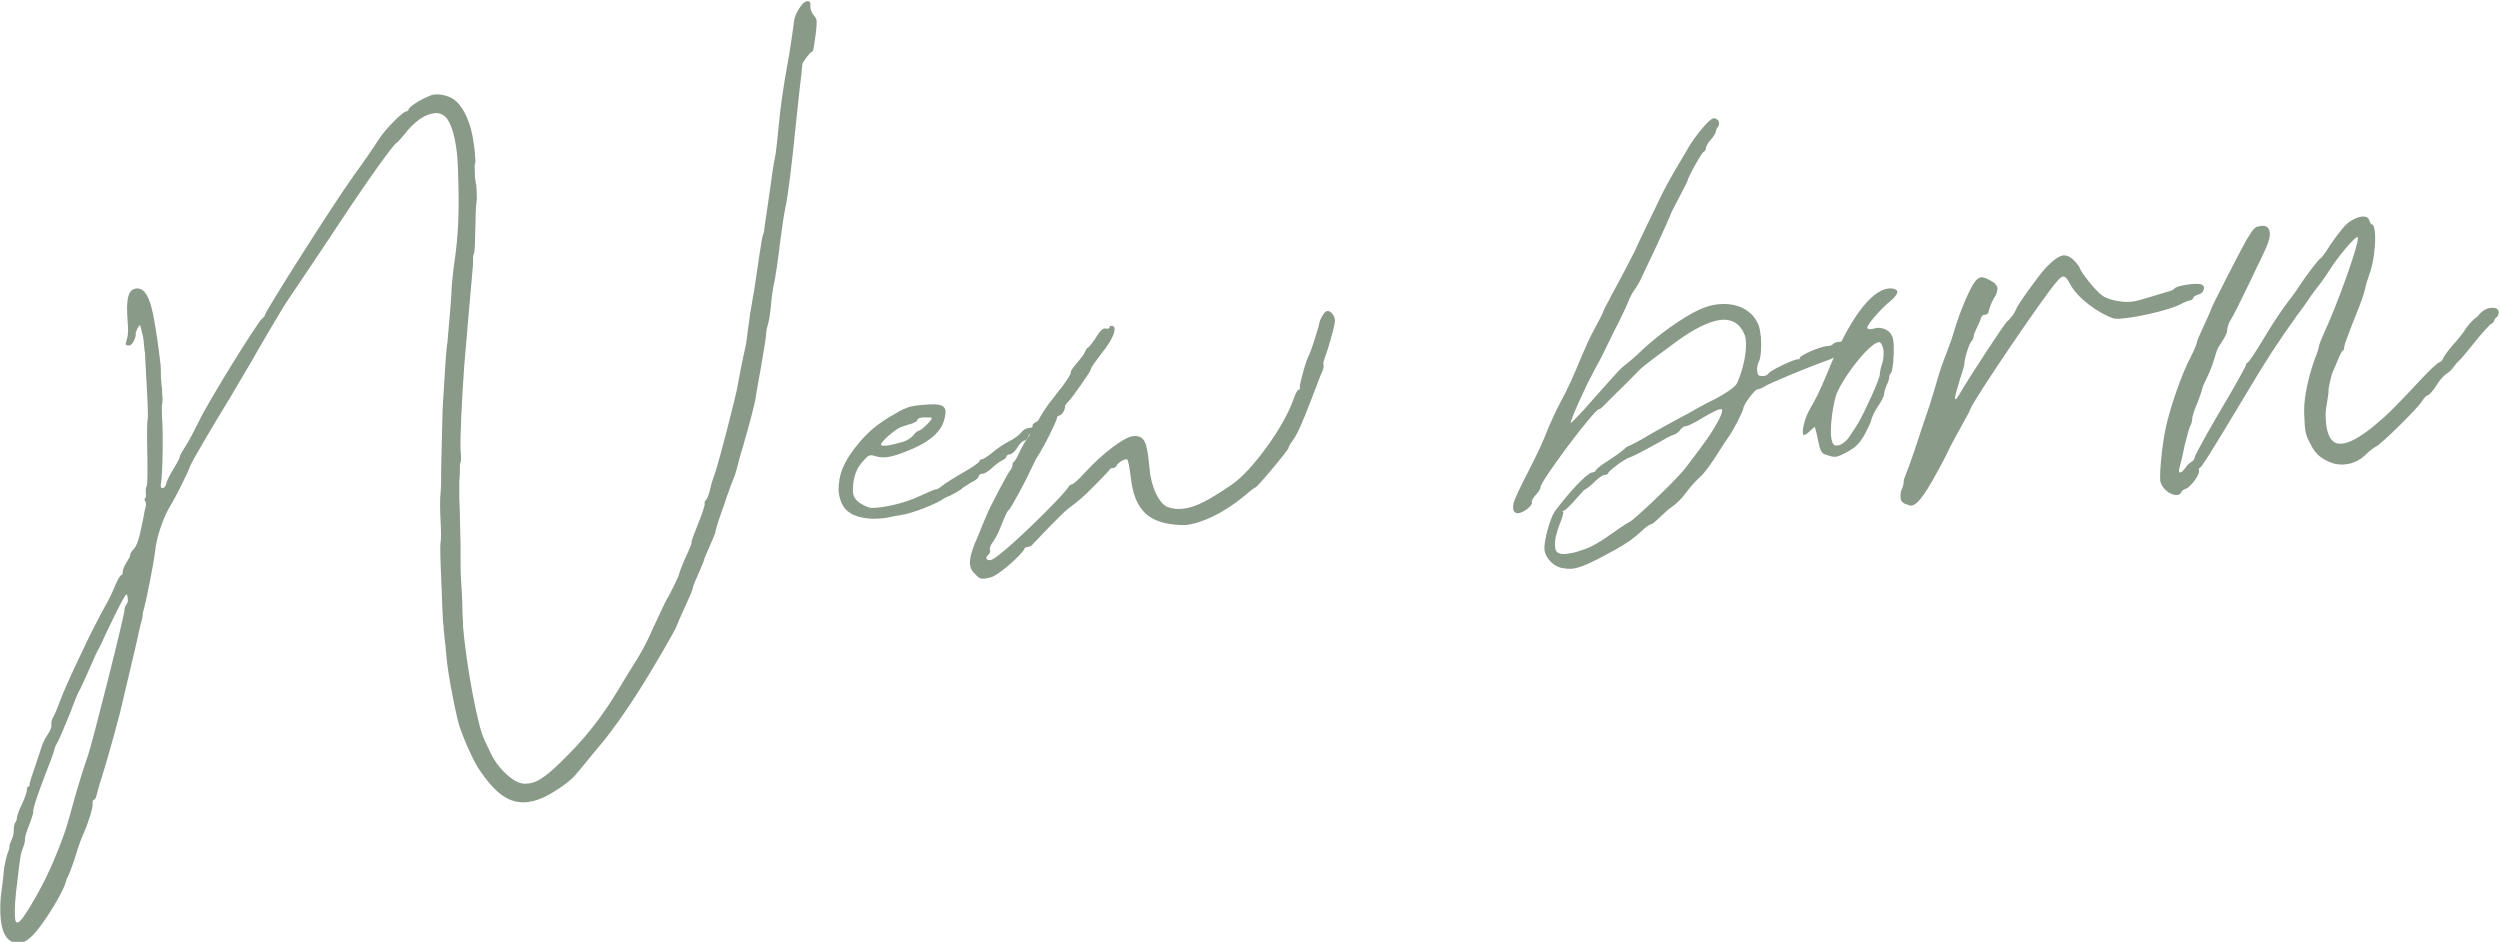 <?xml version="1.0" encoding="utf-8"?>
<!-- Generator: Adobe Illustrator 27.5.0, SVG Export Plug-In . SVG Version: 6.00 Build 0)  -->
<svg version="1.1" id="レイヤー_1" xmlns="http://www.w3.org/2000/svg" xmlns:xlink="http://www.w3.org/1999/xlink" x="0px"
	 y="0px" viewBox="0 0 399.5 150.5" style="enable-background:new 0 0 399.5 150.5;" xml:space="preserve">
<style type="text/css">
	.st0{fill:#899A89;}
</style>
<g>
	<path class="st0" d="M0.1,146.7c-0.1-1.3-0.1-2.9,0.2-4.8c0.2-1.2,0.3-2.8,0.4-3.4s0.3-1.5,0.5-2.1c0.2-0.5,0.4-1,0.3-1.2
		c0,0,0,0,0,0c0,0,0,0,0,0c0-0.2,0.2-0.6,0.4-1.1c0.2-0.4,0.3-1,0.3-1.4c0,0,0-0.1,0-0.1c0,0,0-0.1,0-0.1c0-0.3,0.1-0.8,0.2-1
		c0.2-0.2,0.3-0.6,0.3-0.8c0,0,0,0,0,0c0,0,0,0,0,0c0-0.2,0.3-1.2,0.8-2.2c0.5-1,0.8-2,0.8-2.3c0,0,0,0,0,0c0,0,0-0.1,0-0.1
		c0-0.2,0.1-0.4,0.2-0.4c0.2,0,0.3-0.2,0.2-0.3c0,0,0,0,0,0c0,0,0,0,0,0c0-0.2,0.4-1.5,0.9-2.9c0.5-1.5,1-3,1.1-3.3
		c0.1-0.4,0.5-1.2,0.9-1.8c0.4-0.6,0.7-1.2,0.6-1.6c0,0,0,0,0-0.1c0,0,0-0.1,0-0.1c0-0.3,0.1-0.7,0.3-1c0.2-0.3,0.7-1.5,1.1-2.6
		s1.5-3.6,2.4-5.5s1.7-3.6,1.8-3.8c0.2-0.5,2.6-5.2,3.2-6.2c0.3-0.5,0.9-1.7,1.3-2.7c0.4-1,0.9-1.9,1.1-1.9c0.1,0,0.2-0.2,0.2-0.4
		c0,0,0-0.1,0-0.1c0,0,0,0,0,0c0-0.2,0.2-0.9,0.6-1.5c0.4-0.6,0.7-1.2,0.6-1.3c0-0.1,0.2-0.5,0.6-0.9c0.6-0.7,0.9-1.9,1.5-4.9
		c0.1-0.7,0.3-1.6,0.4-1.9c0-0.2,0.1-0.4,0-0.5c0-0.1,0-0.2-0.1-0.3c0-0.1-0.1-0.1-0.1-0.2c0-0.1,0-0.2,0.1-0.3
		c0.1-0.1,0.2-0.4,0.1-0.7c0-0.1,0-0.2,0-0.2c0-0.1,0-0.2,0-0.3c0-0.3,0-0.5,0.1-0.6c0.2-0.2,0.2-2.4,0.1-7.8c0-1.3,0-2.7,0.1-3
		c0.1-0.6,0-2.8-0.4-9.8c0-0.4,0-0.8-0.1-1.2c-0.1-1.2-0.2-2.3-0.4-2.8l-0.3-1.3L22,52.4c-0.2,0.5-0.4,0.9-0.3,1s0,0,0,0
		c0,0.6-0.5,1.7-1,1.8c-0.1,0-0.2,0-0.2,0c-0.2,0-0.4,0-0.4-0.2s0.1-0.5,0.2-0.9c0.2-0.5,0.2-1.7,0.1-2.7c-0.3-3.7,0.1-5.2,1.4-5.3
		c1.3-0.1,2.1,1.3,2.7,4.3c0.5,2.6,0.9,5.6,1.1,7.4c0.1,0.6,0.1,1.1,0.1,1.4c0,0.4,0,1.2,0.1,2.1c0,0.3,0.1,0.6,0.1,0.9
		c0,0.2,0,0.3,0,0.5c0.1,0.9,0.1,1.7,0,1.9c-0.1,0.2,0,1.4,0,2.3c0.2,1.9,0.1,9.2-0.2,10.5c0,0.1,0,0.2,0,0.3c0,0.2,0.1,0.3,0.3,0.3
		c0.2,0,0.5-0.3,0.6-0.8c0.1-0.5,0.7-1.6,1.2-2.4c0.5-0.8,0.9-1.6,0.9-1.7s0,0,0,0c0-0.2,0.3-0.8,0.7-1.4c0.9-1.4,1.6-2.8,2.4-4.4
		c1.4-3,9.4-15.9,10.1-16.4c0.2-0.2,0.4-0.3,0.4-0.5c0,0,0,0,0,0c0-0.5,10.7-17.4,14.2-22.3c1.6-2.2,3.4-4.8,4-5.8
		c1.2-1.8,3.7-4.3,4.4-4.5c0.2,0,0.4-0.2,0.4-0.3c0,0,0,0,0,0c0,0,0,0,0,0c0-0.4,1.7-1.5,3.4-2.2c0.2-0.1,0.5-0.2,0.8-0.2
		c1.1-0.1,2.5,0.3,3.3,1c1.4,1.2,2.5,3.7,2.9,6.8c0.1,0.7,0.2,1.4,0.2,2c0.1,0.6,0.1,1.1,0,1.3c-0.1,0.2,0,1.1,0,2
		c0,0.2,0,0.4,0.1,0.7c0,0.2,0,0.4,0.1,0.6c0.1,1,0.1,2,0.1,2.4c-0.1,0.5-0.2,1.9-0.2,3.2c-0.1,4-0.1,5.2-0.3,5.5
		c-0.1,0.2-0.1,0.5-0.1,0.8c0,0.2,0,1.1-0.1,1.9c-0.2,2-1,11.5-1.3,15c-0.4,5.3-0.7,12.1-0.6,13.7c0.1,0.8,0.1,1.7,0,1.9
		c-0.1,0.2-0.1,0.5-0.1,0.7c0,0.2,0,1.2-0.1,2.4c0,1.1,0,2.4,0,2.8s0.1,1.8,0.1,3.1c0,1.3,0.1,3.1,0.1,4.1c0,0.9,0,2.2,0,2.7
		c0,0.5,0,2,0.1,3.3s0.2,3.4,0.2,4.7c0,0.7,0.1,1.5,0.1,2.5c0.5,5.9,2.3,15.8,3.4,18c0.2,0.5,0.7,1.5,1.1,2.3
		c0.8,1.8,2.8,3.9,4.3,4.5c0.5,0.2,1,0.3,1.6,0.2c1.6-0.1,3.4-1.5,6.6-4.8c3.5-3.6,5.8-6.7,8.9-12c0.5-0.8,1.3-2.1,1.8-2.9
		s1.6-2.7,2.2-4.1s1.6-3.4,2-4.3c0.4-0.9,0.9-1.8,1-1.9c0.1-0.2,0.5-1,0.9-1.8c0.4-0.8,0.7-1.5,0.7-1.6s0,0,0,0c0-0.2,0.7-2,1.5-3.7
		c0.3-0.7,0.6-1.3,0.5-1.5c0-0.2,0.5-1.5,1.1-3c0.6-1.5,1.1-2.9,1-3.2c0,0,0,0,0,0c0,0,0-0.1,0-0.1c0-0.2,0.1-0.3,0.2-0.4
		c0.1,0,0.5-0.8,0.7-1.8s0.7-2.3,0.9-2.9c0.6-1.9,3.2-11.8,3.5-13.7c0.3-1.7,0.7-3.8,1.3-6.4c0.1-0.5,0.2-1.6,0.3-2.3s0.3-2,0.4-2.9
		c0.2-0.9,0.4-2.5,0.6-3.4c0.8-5.5,1.2-8,1.3-8.5c0.1-0.3,0.2-0.7,0.3-1c0-0.3,0.2-1.6,0.4-2.9c0.2-1.3,0.5-3.5,0.7-4.9
		s0.4-3,0.6-3.8s0.4-3,0.6-4.9c0.3-3.5,0.9-7.3,1.4-10c0.3-1.5,1-6.2,1.1-7.2c0.1-1,1.3-3,2-3.1c0.1,0,0.1,0,0.2,0
		c0.3,0,0.4,0.1,0.4,0.5c0,0.1,0,0.2,0,0.3v0.1c0,0.5,0.3,1.1,0.6,1.4c0.2,0.3,0.4,0.5,0.4,0.9c0,0.4,0,0.9-0.1,1.7
		c-0.4,2.8-0.4,3.1-0.7,3.2c-0.3,0.1-1.5,1.7-1.5,2v0v0.1c0,0.2-0.1,0.7-0.1,1.2c-0.1,0.6-0.5,4.2-0.9,8.1
		c-0.7,6.9-1.2,11.1-1.7,13.5c-0.3,1.5-0.5,3-0.8,5.2c-0.3,2.6-0.8,6.2-1.1,7.3c-0.1,0.5-0.3,1.9-0.4,3.1s-0.3,2.5-0.5,3.1
		s-0.3,1.4-0.3,1.8s-0.4,2.5-0.7,4.4s-0.8,4.3-0.9,5.2c-0.2,1.4-1.1,4.7-2.2,8.5c-0.3,0.9-0.6,2.1-0.7,2.5c-0.1,0.4-0.4,1.6-0.8,2.5
		s-0.7,2-0.9,2.4c-0.1,0.4-0.6,1.8-1.1,3.2c-0.5,1.4-0.8,2.6-0.8,2.7c0,0.1-0.4,1.1-0.9,2.2c-0.5,1.1-0.9,2.1-0.9,2.2
		c0,0.1-0.4,1.1-0.9,2.2c-0.5,1.1-0.9,2.1-0.9,2.3c0,0.2-0.5,1.4-1.2,2.9c-0.7,1.5-1.3,2.9-1.4,3.2c-0.2,0.6-3.7,6.7-6.2,10.6
		c-1.9,3-4.3,6.4-6.1,8.5c-1.2,1.4-3,3.7-3.9,4.7c-0.9,1.1-4,3.2-5.7,3.8c-0.8,0.3-1.4,0.4-2.1,0.5c-2.8,0.2-5-1.4-7.7-5.5
		c-1-1.6-2.7-5.5-3.2-7.4c-0.8-3.3-1.6-7.8-1.8-9.8c-0.1-1.4-0.3-3.1-0.4-3.9c0-0.4-0.1-0.8-0.1-1.2c0-0.4-0.1-0.8-0.1-1
		c0-0.4-0.1-1.3-0.1-1.9s-0.1-1.8-0.1-2.7c0-0.8-0.1-1.7-0.1-2.3c0-0.1,0-0.1,0-0.2c0-0.1,0-0.2,0-0.3c-0.1-1.6-0.2-4.6-0.1-5.3
		c0.1-0.4,0.1-1.9,0-3.5c-0.1-1.6-0.1-3.6,0-4.4s0.1-2.6,0.1-3.9c0-1.3,0.1-3.3,0.1-4.4s0.1-2.8,0.1-3.8c0-1,0.1-2.8,0.2-4.1
		s0.2-3.5,0.3-4.8s0.2-2.7,0.3-3.1c0.1-0.8,0.7-8,0.7-9.1c0-0.4,0.2-1.7,0.3-2.9c0.8-5.2,0.9-9.1,0.7-15.2c0-0.8-0.1-1.5-0.1-2.2
		c-0.3-3.4-1-5.8-2-6.7c-0.5-0.4-1-0.6-1.7-0.5c-1.4,0.1-3.2,1.3-4.8,3.4c-0.6,0.7-1.1,1.3-1.2,1.3c-0.4,0.1-4.3,5.5-8.8,12.3
		c-1,1.5-3.3,5-5.2,7.8s-3.5,5.2-3.7,5.5c-0.7,1.1-3.5,5.8-5.6,9.5c-1.2,2-2.7,4.6-3.3,5.6c-2.4,3.9-6.5,10.8-6.5,11.2
		c-0.1,0.4-2.1,4.6-3.3,6.5c-1,1.8-2,4.7-2.2,6.8c-0.2,1.9-1.5,8.3-1.8,9.3c-0.1,0.3-0.2,0.7-0.2,1c0,0.3-0.1,0.7-0.2,1
		s-0.2,0.8-0.3,1.2c-0.2,1.2-2.8,11.9-3.1,13.3c-1.3,5-2.4,8.7-3,10.6c-0.4,1.2-0.7,2.5-0.8,2.8s-0.2,0.6-0.4,0.6
		c-0.1,0-0.2,0.2-0.2,0.4c0,0,0,0.1,0,0.1v0.1c0.1,0.7-0.8,3.4-1.5,4.9c-0.3,0.7-0.7,1.8-0.9,2.4c-0.4,1.5-1.4,4.2-1.6,4.5
		c-0.1,0.1-0.2,0.4-0.3,0.8c-0.3,1.2-2.4,4.8-3.9,6.8c-1.4,1.9-2.4,2.8-3.5,2.9c-0.3,0-0.6,0-0.9-0.1h0
		C0.9,150.2,0.3,148.8,0.1,146.7L0.1,146.7z M9.3,135.8c1.3-3.4,1.2-3.1,2.5-7.8c0.6-2.2,1.3-4.3,1.4-4.7s0.3-0.9,0.4-1.2
		s0.3-0.9,0.5-1.5c0.5-1.3,5.9-22.6,5.8-23.2c0-0.2,0.1-0.5,0.3-0.8c0.2-0.2,0.3-0.6,0.2-1c0-0.1,0-0.1,0-0.2
		c-0.1-0.3-0.1-0.4-0.2-0.4s-0.2,0.2-0.5,0.7c-0.8,1.4-1.8,3.5-2.8,5.6c-0.5,1.1-1,2.2-1.2,2.5c-0.2,0.3-0.9,1.9-1.6,3.5
		s-1.4,3.1-1.5,3.2s-0.8,1.8-1.5,3.7c-0.8,1.9-1.6,3.9-1.9,4.4c-0.3,0.5-0.5,1-0.5,1.1v0c0,0.2-0.6,1.9-1.4,3.9
		c-1.3,3.4-2.1,5.7-2,6.3c0,0.1-0.3,1.1-0.7,2.1c-0.4,1-0.7,2-0.6,2.2v0v0c0,0.2-0.1,0.7-0.3,1.2c-0.4,1-0.5,1.6-0.9,5.2
		c-0.4,3-0.5,4.9-0.4,6c0,0.6,0.2,0.9,0.4,0.8c0.4,0,1-0.9,2-2.5C6.8,141.6,8.1,138.8,9.3,135.8L9.3,135.8z"/>
	<path class="st0" d="M134,78.4c0-2.5,0.7-4.6,3.4-7.8c1.5-1.7,2.8-2.8,4.8-4c2.5-1.5,3-1.7,5.3-1.9c3.1-0.3,3.9,0.1,3.5,1.9
		c-0.4,2.3-2.3,4-6.1,5.5c-2.5,1-3.7,1.2-5,0.8c-0.9-0.3-1.1-0.2-1.9,0.7c-1.1,1.1-1.7,2.7-1.7,4.6c-0.1,1.3,0.6,2.1,2.3,2.8
		c0.4,0.2,1,0.2,1.8,0.1c1.8-0.2,4.4-0.8,6.5-1.8c1.5-0.7,2.7-1.2,2.7-1.1s0.5-0.2,1-0.6s2.1-1.4,3.5-2.2s2.5-1.6,2.4-1.7
		c0-0.2,0.2-0.3,0.4-0.3c0.2,0,1-0.5,1.7-1.1s1.9-1.4,2.7-1.8s1.7-1.1,1.9-1.4s0.8-0.7,1.2-0.7s0.7-0.2,0.6-0.4
		c-0.1-0.4,1.9-1.3,2.2-1.1c0.3,0.2-0.7,2-1.1,1.8c-0.2-0.1-0.5,0.1-0.7,0.4c-0.2,0.3-0.5,0.4-0.7,0.3s-0.3,0.1-0.4,0.4
		s-0.4,0.6-0.6,0.6s-0.8,0.5-1.1,1.1c-0.4,0.6-0.9,1.1-1.2,1.1s-0.6,0.2-0.6,0.4s-0.3,0.4-0.7,0.6c-0.4,0.2-1.1,0.7-1.6,1.2
		s-1.2,0.9-1.5,0.9s-0.6,0.2-0.6,0.4c0,0.2-0.5,0.7-1.2,1c-0.7,0.4-1.3,0.8-1.4,0.9c-0.1,0.2-1.7,1.1-2.2,1.3
		c-0.1,0-0.7,0.3-1.3,0.7c-1.8,1-4.9,2.1-6.3,2.3c-0.7,0.1-1.7,0.3-2.1,0.4c-0.4,0.1-1.6,0.2-2.5,0.2
		C135.7,82.7,134.3,81.3,134,78.4L134,78.4z M146,69.5c0.3-0.4,0.7-0.7,0.9-0.7c0.4-0.1,2.1-1.7,2-2c0-0.1-0.5-0.1-1.2-0.1
		s-1.1,0.2-1.1,0.4s-0.4,0.4-0.9,0.6c-0.5,0.1-1.2,0.4-1.6,0.5c-1,0.3-3.6,2.6-3.3,2.9c0.2,0.3,1.5,0.1,3.5-0.5
		C145,70.4,145.7,69.9,146,69.5L146,69.5z"/>
	<path class="st0" d="M155,90.2c-0.1-1.1,0.4-2.6,1.6-5.3c0.2-0.6,0.8-1.9,1.2-2.9c0.4-1,3.3-6.5,3.6-6.8c0.2-0.2,0.4-0.6,0.4-0.9
		c0-0.2,0.1-0.5,0.2-0.5s0.5-0.6,0.8-1.3s0.9-1.8,1.4-2.5s1.2-1.8,1.6-2.6c0.4-0.8,1.1-1.9,1.6-2.6c0.5-0.6,1.5-2,2.4-3.1
		c0.8-1.1,1.4-2,1.3-2.2c-0.1-0.1,0.4-0.8,1-1.5c0.6-0.7,1.2-1.5,1.3-1.8s0.3-0.6,0.4-0.6s0.7-0.7,1.3-1.6c0.7-1.2,1.2-1.6,1.6-1.5
		c0.3,0.1,0.6,0,0.6-0.2s0.2-0.3,0.5-0.2c0.7,0.2,0.2,1.7-1.1,3.5c-1.7,2.2-2.5,3.3-2.4,3.5c0,0.2-2.9,4.4-3.6,5.1
		c-0.3,0.3-0.5,0.6-0.5,0.7c0,0.7-0.5,1.4-0.9,1.5c-0.2,0-0.4,0.2-0.4,0.4c0,0.4-2.1,4.7-3.2,6.3c-0.3,0.5-0.8,1.6-1.2,2.4
		c-0.3,0.8-3.1,6-3.3,6c-0.1,0-0.5,0.7-0.8,1.5c-0.8,2-1.2,2.9-1.8,3.7c-0.3,0.4-0.5,0.9-0.4,1.2s-0.1,0.6-0.3,0.8
		c-0.5,0.4-0.3,0.9,0.4,0.8c1.3-0.1,12.1-10.7,12.5-11.8c0.1-0.1,0.3-0.3,0.5-0.3c0.2,0,1.1-0.8,2-1.8c2.9-3.2,6.3-5.7,7.7-5.9
		c2-0.2,2.3,1,2.7,5.2c0.2,2.7,1.5,5.8,3.1,6.2c0.7,0.2,1.4,0.3,2.2,0.2c2-0.2,4.1-1.3,7.9-3.9c3.2-2.2,8.3-9.2,9.8-13.6
		c0.3-0.8,0.6-1.5,0.8-1.5s0.3-0.2,0.2-0.5c0-0.4,0.9-4,1.5-5.1c0.4-0.8,1.5-4.4,1.6-4.9c0-0.5,0.8-2.1,1.3-2.1
		c0.6-0.1,1.4,1,1.2,1.8c-0.1,1-1.2,4.7-1.6,5.7c-0.1,0.3-0.3,0.8-0.2,1.1s-0.1,0.9-0.4,1.5c-0.2,0.5-0.9,2.3-1.5,3.9
		c-1.6,4.2-2.4,5.9-3.1,6.8c-0.3,0.4-0.6,0.9-0.6,1.1c0,0.3-5,6.3-5.3,6.3c-0.1,0-0.9,0.6-1.8,1.4c-3.3,2.7-6.7,4.3-9.3,4.6
		c-0.3,0-0.6,0-0.8,0c-5.1-0.2-7.4-2.3-8-7.6c-0.2-1.6-0.4-2.8-0.6-2.9c-0.4-0.1-1.4,0.5-1.6,0.9c-0.1,0.3-0.4,0.5-0.7,0.5
		s-0.5,0.2-0.5,0.3c-0.1,0.1-0.9,1-1.8,1.9s-1.8,1.8-1.9,1.9s-1.4,1.3-2.8,2.3c-1.4,1.1-5.4,5.4-5.7,5.7c-0.2,0.3-0.6,0.5-0.9,0.5
		s-0.5,0.2-0.5,0.3c-0.2,0.7-4.1,4.3-5.5,4.6c-1.4,0.3-1.6,0.3-2.4-0.6C155.3,91.3,155.1,90.8,155,90.2L155,90.2z"/>
	<path class="st0" d="M246.8,87.8C246.8,87.8,246.8,87.8,246.8,87.8c-0.1-1.4,0.9-4.9,1.6-6c2.2-3,5.2-6.2,6-6.3
		c0.3,0,0.6-0.2,0.6-0.3c0-0.2,0.9-0.9,2-1.6c1.1-0.7,2.2-1.5,2.5-1.8c0.3-0.3,0.6-0.5,0.7-0.5c0.1,0,1.5-0.7,3-1.6s3.4-1.9,4.1-2.3
		c0.7-0.4,1.9-1,2.6-1.4c0.7-0.4,2.6-1.5,4.3-2.3c2-1.1,3.1-1.9,3.4-2.5c1-2.3,1.5-4.8,1.4-6.5c0-0.5-0.1-1-0.3-1.4
		c-0.7-1.6-1.9-2.3-3.6-2.2c-1.9,0.2-4.4,1.4-7.5,3.7c-1.1,0.8-2.7,2-3.5,2.6s-1.8,1.4-2.1,1.7c-1.5,1.5-1.9,2-3.6,3.6
		c-1,1-2,2-2.2,2.2s-0.5,0.5-0.7,0.5c-0.8,0.1-9.4,11.6-9.3,12.4c0,0.2-0.3,0.8-0.7,1.2s-0.8,1-0.7,1.3c0.1,0.5-1.3,1.6-2.1,1.7
		c-0.6,0.1-0.9-0.3-0.9-0.8c0-0.3,0-0.8,0.2-1.2c0.3-0.8,1.1-2.5,2.5-5.2c1.4-2.8,1.9-3.8,3-6.6c0.4-0.9,1.2-2.7,1.9-4
		c1.2-2.2,2-4,3.4-7.4c0.8-1.8,1-2.4,2.3-4.8c0.6-1.1,1.1-2.1,1.1-2.2c0-0.1,0.5-1.1,1.1-2.2c1.9-3.5,3.1-5.8,3.9-7.4
		c0.7-1.6,3.1-6.5,4.6-9.6c0.8-1.6,2.8-5,4.3-7.5c1.3-2,3.1-4.1,3.7-4.2c0.5,0,0.9,0.3,0.9,0.8c0,0.2,0,0.4-0.2,0.6
		c-0.2,0.2-0.3,0.6-0.3,0.7c0,0.1-0.3,0.8-0.8,1.3s-0.8,1.2-0.8,1.4s-0.2,0.5-0.4,0.6c-0.4,0.3-2.5,4.1-2.5,4.5
		c0,0.1-0.6,1.3-1.4,2.8c-0.8,1.5-1.4,2.7-1.4,2.8c0,0.1-0.9,2.1-2,4.5s-2.3,4.8-2.6,5.5s-0.8,1.5-1.1,1.9c-0.3,0.4-0.6,1-0.8,1.4
		c-0.1,0.4-1.2,2.8-2.5,5.3c-1.2,2.5-2.4,4.9-2.6,5.2c-0.2,0.3-0.6,1.1-0.9,1.7c-0.9,1.6-3.5,7.3-3.4,7.7v0c0.1,0,1.7-1.6,3.5-3.7
		c4.1-4.6,4.3-4.9,5.6-5.9c0.6-0.5,1.2-1,1.4-1.2c2.8-2.7,5.8-5,9-6.8c1.5-0.8,2.9-1.3,4.3-1.4c2.8-0.2,5.2,0.9,6.2,3.3
		c0.2,0.5,0.3,1.2,0.4,2c0.1,1.5,0,3.2-0.3,3.8c-0.2,0.4-0.4,1.2-0.3,1.6c0.1,0.7,0.2,0.8,0.9,0.8c0.4,0,0.8-0.2,0.9-0.4
		c0.1-0.4,3.8-2.2,4.7-2.3c0.1,0,0.1,0,0.1,0c0.1,0,0.1,0,0.1,0c0.1,0,0.1-0.1,0.1-0.2c0-0.4,3.2-1.8,4.3-1.9h0.1h0.1
		c0.4,0,0.7-0.2,0.8-0.3c0.1-0.2,0.7-0.4,1.3-0.4s1.2-0.2,1.3-0.4c0.1-0.1,0.2-0.2,0.5-0.2c0.5,0,1,0.1,1.1,0.4
		c0.1,0.8-2.5,2.3-6.2,3.6c-2.2,0.8-8.3,3.3-9,3.8c-0.3,0.2-0.8,0.4-1,0.4c-0.5,0-2.3,2.5-2.3,3c0,0.4-1.6,3.6-2.3,4.5
		c-0.2,0.3-1.1,1.6-1.9,2.9s-2,3-2.8,3.7s-1.8,1.9-2.3,2.6s-1.4,1.6-2,2c-0.6,0.4-1.6,1.3-2.1,1.8c-0.6,0.6-1.2,1.1-1.4,1.1
		c-0.2,0-0.9,0.5-1.5,1.1c-1.2,1.1-2.3,1.9-4.1,2.9c-3.8,2.1-5.5,2.9-7,3.1c-0.4,0-0.9,0-1.3-0.1C248.3,90.7,246.9,89.1,246.8,87.8
		L246.8,87.8z M258.1,84.9c1.1-0.8,2.1-1.4,2.3-1.5c0.5-0.1,7.7-6.9,9-8.7c3.3-4.3,4.1-5.5,5.1-7.3c0.5-0.9,0.7-1.5,0.7-1.8
		c0-0.2-0.1-0.3-0.3-0.2c-0.4,0-1.3,0.5-2.7,1.3c-1.3,0.8-2.5,1.4-2.8,1.4c-0.3,0-0.7,0.3-0.9,0.6s-0.7,0.7-1.1,0.8
		s-1.5,0.7-2.5,1.3c-3.1,1.7-3.7,2-4.5,2.3c-0.9,0.3-3.3,2.1-3.4,2.5c0,0.1-0.3,0.3-0.6,0.3s-1,0.5-1.7,1.2
		c-0.6,0.6-1.3,1.1-1.4,1.1c-0.1,0-0.8,0.8-1.6,1.7c-0.8,0.9-1.6,1.7-1.8,1.7c-0.1,0-0.2,0.1-0.2,0.1c0,0,0,0.1,0.1,0.1
		c0,0,0,0.1,0,0.1c0,0.3-0.2,1-0.5,1.7c-0.6,1.5-0.9,2.8-0.8,3.7c0,0.4,0.1,0.7,0.3,0.9c0.3,0.3,0.9,0.4,1.6,0.3
		c0.6-0.1,1.4-0.2,2.1-0.5C254.3,87.5,255.7,86.6,258.1,84.9L258.1,84.9z"/>
	<path class="st0" d="M290.5,70.3c-0.2-1.2-0.5-2.1-0.5-2.1c0,0-0.4,0.3-0.8,0.7c-0.3,0.3-0.7,0.6-0.9,0.6c0,0-0.1,0-0.1,0
		c-0.1-0.1-0.1-0.2-0.1-0.3c-0.1-0.8,0.4-2.5,1-3.6c1.3-2.3,1.7-3.1,2.9-6c3.4-8.4,6.9-13.2,9.8-13.5c0.2,0,0.4,0,0.6,0
		c0.5,0.1,0.8,0.3,0.8,0.5c0,0.4-0.4,0.9-1.1,1.5c-1.3,1-3.6,3.6-3.7,4.2v0.1c0,0.2,0.2,0.2,0.5,0.2c0.1,0,0.3,0,0.5-0.1
		c0.1,0,0.3,0,0.4-0.1c1.2-0.1,2.2,0.4,2.6,1.4c0.1,0.2,0.1,0.5,0.2,1c0.1,1.7-0.1,4.7-0.5,4.9c-0.1,0.1-0.2,0.3-0.2,0.5v0v0
		c0,0.2-0.1,0.8-0.4,1.3c-0.2,0.5-0.4,1.1-0.4,1.3v0v0c0,0.3-0.2,0.9-0.6,1.5c-0.9,1.3-1.4,2.4-1.5,2.9c0,0.2-0.5,1.2-1,2.2
		c-0.8,1.4-1.4,2-2.6,2.7c-1.1,0.6-1.7,0.9-2.2,0.9c-0.4,0-0.7-0.1-1.3-0.3C291.1,72.5,290.9,72.2,290.5,70.3L290.5,70.3z M297,67.5
		c1.1-1.9,3.5-7.2,3.4-7.7c0,0,0,0,0,0v0c0-0.2,0.1-1,0.4-1.8c0.2-0.7,0.2-1.3,0.2-1.9c-0.1-0.7-0.3-1.2-0.6-1.4
		c-0.1,0-0.1-0.1-0.2,0c-1.5,0.1-6.2,6.2-6.9,8.8c-0.6,2.4-0.8,4.8-0.7,6.2c0.1,0.7,0.2,1.2,0.5,1.4c0.1,0.1,0.2,0.1,0.4,0.1
		c0.5,0,1.2-0.4,1.8-1.1C295.7,69.5,296.5,68.4,297,67.5L297,67.5z"/>
	<path class="st0" d="M303.7,79.4c0-0.4,0-0.8,0.2-1.2c0.2-0.4,0.3-0.9,0.3-1.1c0,0,0,0,0,0c0,0,0,0,0-0.1c0-0.2,0.1-0.6,0.2-0.8
		c0.1-0.2,0.9-2.3,1.7-4.7s1.6-4.9,1.9-5.7s0.8-2.5,1.2-3.8c0.9-3.2,1.2-3.9,1.9-5.7c0.3-0.8,0.9-2.4,1.2-3.5c0.9-3,2.3-6.3,3.1-7.5
		c0.4-0.6,0.7-0.9,1.2-1c0.4,0,0.9,0.2,1.6,0.6c0.6,0.3,0.9,0.7,1,1.1c0,0.4-0.1,1-0.6,1.7c-0.4,0.7-0.7,1.6-0.8,2
		c0,0.3-0.2,0.5-0.5,0.6c0,0-0.1,0-0.1,0s-0.1,0-0.1,0c-0.3,0-0.5,0.3-0.6,0.7c-0.1,0.4-0.5,1.1-0.7,1.6c-0.2,0.4-0.4,0.9-0.4,1.1v0
		v0c0,0.2-0.1,0.6-0.4,0.9c-0.4,0.4-1.2,3.2-1.1,3.7v0c0,0.1-0.3,1.1-0.7,2.3c-0.5,1.7-0.8,2.7-0.8,3.1c0,0.1,0,0.1,0.1,0.1
		c0.1,0,0.4-0.4,0.8-1.1c1.2-2.1,7.2-11.3,7.5-11.4c0.1,0,0.5-0.5,0.9-1c0.3-0.5,0.5-0.9,0.5-0.9c0,0,0,0,0,0c0,0,0,0,0,0
		c0-0.4,3.5-5.3,4.8-6.7c1.2-1.2,2-1.8,2.8-1.9c0.5,0,1,0.2,1.5,0.7c0.5,0.5,0.9,1,1,1.2c0.1,0.7,2.6,3.8,3.6,4.5
		c0.9,0.7,3.2,1.2,4.8,1c0.4,0,1.8-0.4,3.1-0.8s2.6-0.8,3-0.9s0.6-0.3,0.7-0.4c0.2-0.3,1.6-0.6,2.7-0.7c0.8-0.1,1.5,0,1.7,0.1
		c0.2,0.2,0.3,0.3,0.3,0.5c0,0.5-0.4,1-1,1.1c-0.3,0.1-0.7,0.3-0.7,0.5c-0.1,0.2-0.3,0.4-0.5,0.4c0,0,0,0,0,0c0,0,0,0,0,0
		c-0.2,0-1,0.3-1.7,0.7c-1.6,0.8-6.6,2-9.2,2.2c-0.6,0.1-1.1,0-1.3,0c-2.7-0.9-5.9-3.4-7-5.5c-0.4-0.8-0.7-1.2-1.1-1.2
		c-0.3,0-0.6,0.3-1.1,0.9c-1.9,2.1-13.1,18.6-13.7,20.2c-0.2,0.5-0.5,1.1-0.7,1.4c-0.2,0.3-0.9,1.7-1.7,3.1s-1.6,3.2-2,3.9
		c-2.7,5.1-4,7-5.1,7.1c-0.2,0-0.5-0.1-0.7-0.2C303.9,80.4,303.7,79.9,303.7,79.4L303.7,79.4z"/>
	<path class="st0" d="M369.2,70.9c-0.6-1-0.8-1.7-0.9-2.9c0-0.6-0.1-1.4-0.1-2.4c0-2.3,0.7-5.5,1.8-8.5c0.4-0.9,0.6-1.8,0.6-1.9
		s0.3-0.9,0.7-1.8c2.2-4.7,5.6-14.2,5.5-15.4c0-0.1,0-0.1-0.1-0.1c-0.5,0-3.2,3.3-4.4,5.2c-0.3,0.5-1.1,1.7-1.9,2.7
		s-1.6,2.2-1.8,2.5s-0.9,1.3-1.6,2.2c-3,4.2-4.9,7.1-7.8,12c-6.3,10.5-7.4,12.2-7.7,12.3c0,0,0,0,0,0c0,0,0,0,0,0
		c-0.1,0-0.2,0.1-0.1,0.3c0,0,0,0.1,0,0.1v0.1c0.1,0.6-1.4,2.6-2.1,2.8c-0.3,0.1-0.6,0.3-0.7,0.5c-0.1,0.3-0.4,0.5-0.7,0.5
		c-1,0.1-2.5-1-2.7-2.3c-0.1-1.5,0.3-5.7,0.9-8.5c0.7-3.2,2.5-8.5,4-11.3c0.6-1.2,1-2.2,1-2.4c0-0.2,0.5-1.3,1.1-2.6
		s1.1-2.4,1.1-2.5c0-0.3,4.8-9.6,5.6-11c0.1-0.2,0.5-0.8,0.8-1.3s0.8-1,1.1-1c0.2,0,0.4-0.1,0.5-0.1c0.9-0.1,1.3,0.3,1.4,1
		c0.1,0.7-0.2,1.8-0.9,3.2c-1.4,3-3.5,7.3-4.4,9.1c-0.4,0.8-0.9,1.7-1.1,2c-0.2,0.4-0.4,1-0.4,1.4s-0.4,1.1-0.7,1.6
		s-0.8,1.2-0.9,1.5s-0.4,1.2-0.6,1.9s-0.7,1.9-1.1,2.7c-0.4,0.8-0.7,1.5-0.7,1.7c0,0.2-0.4,1.2-0.8,2.3c-0.5,1.1-0.8,2.2-0.8,2.5v0
		c0,0,0,0.1,0,0.1c0,0.2-0.1,0.6-0.2,0.8c-0.2,0.2-0.6,1.7-1,3.3c-0.3,1.6-0.7,3.1-0.8,3.5c-0.1,0.2-0.1,0.4-0.1,0.6
		c0,0.2,0.1,0.2,0.2,0.2c0.2,0,0.4-0.2,0.8-0.7c0.3-0.5,0.8-0.9,1-1c0.2-0.1,0.5-0.4,0.5-0.7c0.2-0.7,2.5-4.8,6-10.7
		c1.2-2.1,2.2-3.9,2.2-4.1c0,0,0,0,0,0c0-0.1,0.1-0.3,0.2-0.3c0.2,0,1.4-1.8,2.7-4s3-4.7,3.7-5.6s1.5-2,1.8-2.5
		c1.1-1.7,3.3-4.6,3.5-4.6c0.1,0,0.5-0.5,0.9-1.1c0.7-1.2,2.2-3.2,2.9-4c0.9-1,2.1-1.5,2.9-1.6c0.5,0,1,0.1,1.1,0.6
		c0.1,0.3,0.3,0.7,0.5,0.7s0.3,0.5,0.4,1.1c0.2,1.8-0.2,5.2-0.9,6.9c-0.2,0.6-0.5,1.5-0.6,2s-0.5,1.9-1,3.1
		c-2.1,5.3-2.5,6.4-2.4,6.7v0v0c0,0.1-0.1,0.3-0.2,0.3c-0.1,0-0.5,0.7-0.8,1.5s-0.7,1.6-0.8,1.9c-0.2,0.3-0.8,2.8-0.7,3.2
		c0,0,0,0,0,0s0,0,0,0c0,0.1-0.1,1-0.3,2.1c-0.2,0.9-0.2,1.9-0.1,2.8c0.1,1.5,0.6,2.8,1.4,3.2c0.3,0.2,0.7,0.2,1.1,0.2
		c1.3-0.1,3-1.1,5-2.7c2.3-1.9,3.5-3.1,7.7-7.6c1.3-1.4,2.6-2.6,2.9-2.7s0.5-0.3,0.6-0.6s0.8-1.3,1.6-2.2s1.8-2.1,2.1-2.7
		c0.4-0.5,1.1-1.4,1.8-1.8c0.7-1,1.6-1.4,2.2-1.4c0.7-0.1,1.2,0.2,1.2,0.7c0,0.3-0.1,0.7-0.6,1c-0.1,0.4-0.4,0.8-0.5,0.8
		c-0.3,0.1-1.5,1.4-3.4,3.8c-0.8,1-1.5,1.8-1.6,1.9s-0.6,0.5-1,1.1s-1,1.1-1.2,1.2s-1,0.8-1.6,1.8s-1.3,1.7-1.5,1.7s-0.6,0.5-1,1.1
		c-0.8,1.2-6.7,7-7.3,7.1c-0.2,0.1-0.9,0.6-1.5,1.2c-0.9,0.9-2.1,1.5-3.3,1.6c-0.6,0.1-1.2,0-1.8-0.1
		C371.2,73.5,370,72.7,369.2,70.9L369.2,70.9z"/>
</g>
</svg>
